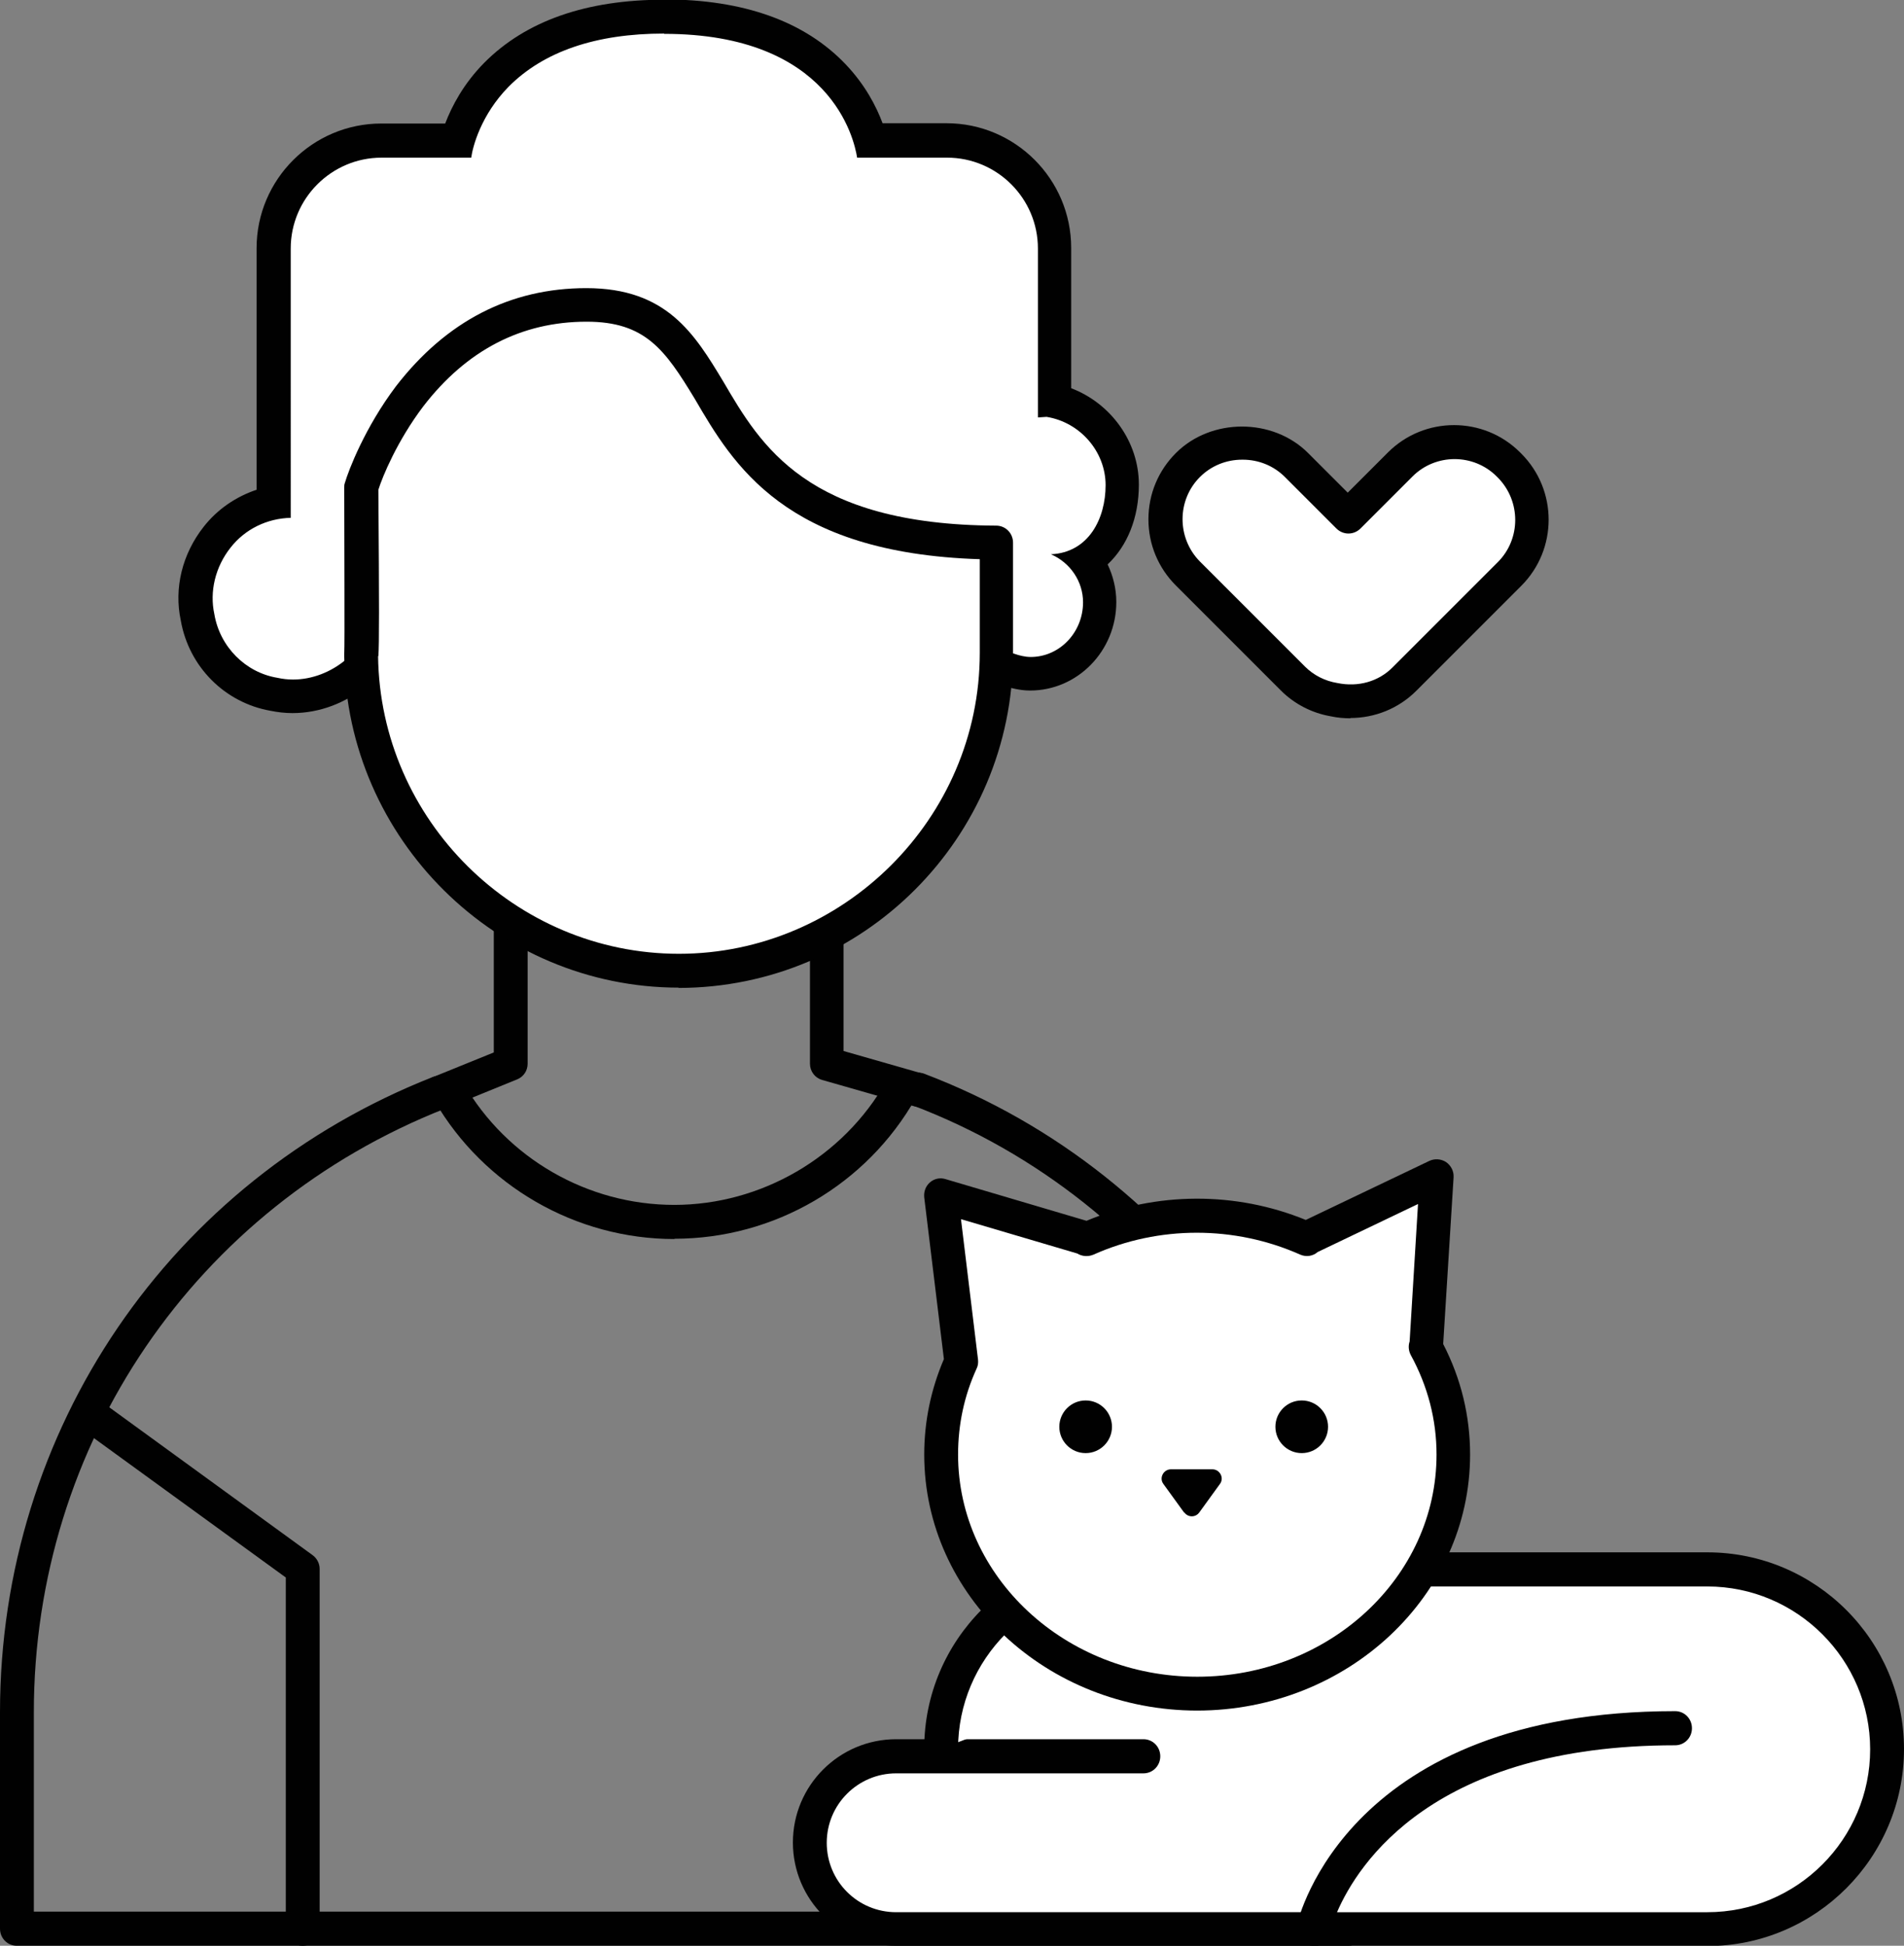 <?xml version="1.0" encoding="UTF-8"?><svg id="Layer_2" xmlns="http://www.w3.org/2000/svg" viewBox="0 0 65.82 67.26"><rect x="0" y="0" width="65.82" height="67.26" fill="#808080" stroke="none"/><defs><style>.cls-1{fill:#010101;}.cls-2{fill:#fff;}</style></defs><g id="Layer_1-2"><g><path class="cls-1" d="M46.62,67.26H.58c-.32,0-.58-.26-.58-.59v-7.48c0-9.76,5.87-18.38,14.96-21.96,.3-.12,.64,.03,.76,.33,.12,.3-.03,.64-.33,.76C6.75,41.72,1.17,49.92,1.17,59.19v6.89H46.03v-6.89c0-9.26-5.82-17.69-14.48-20.98-.3-.11-.45-.45-.34-.75,.11-.3,.45-.46,.75-.34,9.11,3.46,15.23,12.33,15.23,22.07v7.48c0,.32-.26,.59-.58,.59Z"/><path class="cls-1" d="M15.17,38.36c-.23,0-.45-.14-.54-.36-.12-.3,.02-.64,.32-.76l2.12-.86v-4.84c0-.32,.26-.59,.58-.59h10.93c.32,0,.58,.26,.58,.59v4.79l2.76,.79c.31,.09,.49,.41,.4,.72-.09,.31-.42,.49-.72,.4l-3.18-.91c-.25-.07-.42-.3-.42-.56v-4.64h-9.76v4.64c0,.24-.14,.45-.36,.54l-2.48,1.01c-.07,.03-.15,.04-.22,.04Z"/><path class="cls-1" d="M23.31,42.83c-3.4,0-6.58-1.83-8.29-4.78-.16-.28-.07-.64,.21-.8,.28-.16,.64-.07,.8,.21,1.5,2.59,4.29,4.19,7.28,4.19s5.84-1.64,7.33-4.28c.16-.28,.51-.38,.8-.22,.28,.16,.38,.52,.22,.8-1.7,3.01-4.9,4.87-8.34,4.87Z"/><path class="cls-1" d="M10.46,67.26c-.32,0-.58-.26-.58-.59v-12.14l-6.98-5.07c-.26-.19-.32-.56-.13-.82,.19-.26,.56-.32,.82-.13l7.22,5.25c.15,.11,.24,.29,.24,.47v12.44c0,.32-.26,.59-.58,.59Z"/><path class="cls-2" d="M52.18,16.1l-.04-.04c-1.03-1.03-2.71-1.03-3.75,0l-1.8,1.8-1.78-1.78c-1.03-1.03-2.71-1.03-3.75,0h0c-1.03,1.03-1.03,2.71,0,3.75l3.63,3.63c.4,.4,.91,.65,1.43,.73,.85,.18,1.77-.05,2.43-.71l3.63-3.63c1.03-1.03,1.03-2.71,0-3.75Z"/><path class="cls-1" d="M46.69,24.83c-.23,0-.46-.02-.69-.07-.64-.11-1.25-.42-1.72-.89l-3.63-3.63c-.61-.61-.95-1.42-.95-2.29s.34-1.68,.95-2.29c1.22-1.22,3.35-1.22,4.57,0l1.37,1.37,1.39-1.39c1.26-1.26,3.31-1.26,4.57,0l.04,.04c1.26,1.26,1.26,3.31,0,4.57l-3.63,3.63c-.61,.61-1.43,.94-2.28,.94Zm-3.75-8.94c-.55,0-1.07,.21-1.46,.6-.8,.8-.8,2.11,0,2.92l3.63,3.63c.3,.3,.69,.5,1.12,.57,.72,.15,1.43-.05,1.92-.55l3.63-3.63c.8-.8,.8-2.11,0-2.92,0,0,0,0,0,0l-.04-.04c-.8-.8-2.11-.8-2.91,0l-1.8,1.8c-.23,.23-.6,.23-.83,0l-1.78-1.78c-.39-.39-.91-.6-1.46-.6Z"/><path class="cls-2" d="M59.02,54.23h-20.27c-3.43,0-6.22,2.78-6.22,6.22v.26h-1.55c-1.65,0-2.98,1.33-2.98,2.98s1.33,2.98,2.98,2.98h28.04c3.43,0,6.22-2.78,6.22-6.22s-2.78-6.22-6.22-6.22Z"/><path class="cls-2" d="M45.4,66.67h-14.42c-1.65,0-2.98-1.33-2.98-2.98h0c0-1.65,1.33-2.98,2.98-2.98h8.55"/><path class="cls-1" d="M45.4,67.26h-14.42c-1.97,0-3.57-1.6-3.57-3.57s1.6-3.57,3.57-3.57h8.55c.32,0,.58,.26,.58,.59s-.26,.59-.58,.59h-8.55c-1.32,0-2.4,1.07-2.4,2.4s1.07,2.4,2.4,2.4h14.42c.32,0,.58,.26,.58,.59s-.26,.59-.58,.59Z"/><path class="cls-2" d="M49.06,54.23h9.96c3.43,0,6.22,2.78,6.22,6.22h0c0,3.43-2.78,6.22-6.22,6.22h-13.62s1.56-6.94,12.51-6.94"/><path class="cls-1" d="M59.02,67.26h-13.62c-.18,0-.35-.08-.46-.22-.11-.14-.15-.32-.11-.49,.07-.3,1.8-7.4,13.08-7.4,.32,0,.58,.26,.58,.59s-.26,.59-.58,.59c-8.34,0-10.96,4.08-11.69,5.77h12.8c3.11,0,5.63-2.53,5.63-5.63s-2.53-5.63-5.63-5.63h-9.96c-.32,0-.58-.26-.58-.59s.26-.59,.58-.59h9.96c3.75,0,6.8,3.05,6.8,6.8s-3.05,6.81-6.8,6.81Z"/><path class="cls-2" d="M48.71,54.23h-9.96c-3.43,0-6.22,2.78-6.22,6.22h0"/><path class="cls-1" d="M32.53,61.03c-.32,0-.58-.26-.58-.59,0-3.75,3.05-6.8,6.8-6.8h9.96c.32,0,.58,.26,.58,.59s-.26,.59-.58,.59h-9.96c-3.11,0-5.63,2.53-5.63,5.63,0,.32-.26,.59-.58,.59Z"/><path class="cls-2" d="M49.29,46.56l.02,.02,.36-5.91-4.5,2.15,.02,.02c-1.15-.51-2.44-.81-3.81-.81s-2.66,.3-3.82,.82l.02-.02-5.06-1.5,.7,5.75c-.45,.99-.7,2.07-.7,3.21,0,4.56,3.97,8.26,8.86,8.26s8.86-3.7,8.86-8.26c0-1.34-.35-2.6-.96-3.72Z"/><path class="cls-1" d="M41.39,59.13c-5.21,0-9.44-3.97-9.44-8.85,0-1.14,.23-2.25,.68-3.3l-.68-5.59c-.02-.2,.05-.39,.2-.52,.15-.13,.35-.17,.54-.11l4.87,1.44c2.41-1.01,5.16-1.02,7.58-.03l4.27-2.04c.19-.09,.41-.07,.58,.04,.17,.12,.27,.31,.26,.52l-.36,5.77c.62,1.2,.93,2.49,.93,3.82,0,4.88-4.24,8.85-9.44,8.85Zm-8.17-16.99l.59,4.86c.01,.11,0,.21-.05,.31-.43,.94-.64,1.94-.64,2.97,0,4.23,3.71,7.68,8.27,7.68s8.27-3.44,8.27-7.68c0-1.2-.3-2.36-.89-3.44-.08-.15-.09-.32-.04-.47l.29-4.75-3.47,1.66c-.16,.14-.39,.18-.6,.09-2.27-1.01-4.89-1.01-7.15,0-.19,.08-.4,.06-.56-.04l-4.03-1.19Z"/><circle class="cls-1" cx="37.53" cy="49.32" r=".91"/><circle class="cls-1" cx="45" cy="49.32" r=".91"/><path class="cls-1" d="M40.93,52.28l-.71-.98c-.16-.21,0-.51,.26-.51h1.43c.26,0,.42,.3,.26,.51l-.71,.98c-.13,.18-.39,.18-.52,0Z"/><path class="cls-2" d="M10.12,24.08c-.22,0-.45-.02-.66-.07-1.33-.22-2.4-1.3-2.63-2.67-.21-.93,.04-1.94,.67-2.76,.49-.62,1.18-1.04,1.96-1.19V8.59c0-2.05,1.67-3.72,3.72-3.72h2.63c.16-.55,.52-1.44,1.34-2.27,1.32-1.33,3.27-2.01,5.8-2.01,5.32,0,6.76,3.02,7.13,4.28h2.64c2.05,0,3.72,1.67,3.72,3.72v5.28c1.34,.31,2.34,1.53,2.34,2.9,0,1.03-.4,2.09-1.26,2.62,.31,.4,.48,.9,.48,1.43,0,1.36-1.08,2.48-2.4,2.48-.27,0-.54-.07-.72-.13l-.31-.1c-.24-.08-.4-.3-.4-.56v-3.51c-6.75-.13-8.51-3.01-9.93-5.34-1.01-1.64-1.73-2.82-4.03-2.82-5.03,0-7.1,4.83-7.53,6.03v5.79c0,.17-.07,.33-.2,.44l-.16,.13c-.63,.54-1.42,.84-2.22,.84Z"/><path class="cls-1" d="M22.96,1.17c5.75,0,6.57,3.63,6.67,4.28h3.11c1.73,0,3.14,1.41,3.14,3.14v5.84l.3-.02c1.17,.19,2.04,1.21,2.04,2.36s-.58,2.33-1.89,2.39c.67,.29,1.11,.94,1.11,1.66,0,1.04-.81,1.89-1.81,1.89h0c-.2,0-.42-.06-.53-.1l-.31-.1v-4.1h-.14s-.02,.01-.03,.01c-6.75,0-8.39-2.69-9.84-5.06-1.03-1.68-1.91-3.11-4.53-3.11-5.55,0-7.72,5.37-8.12,6.52v5.89l-.16,.13c-.53,.45-1.19,.7-1.84,.7-.18,0-.36-.02-.54-.06-1.1-.18-1.99-1.07-2.18-2.2-.17-.78,.03-1.63,.56-2.3,.5-.64,1.26-1.01,2.08-1.03V8.59c0-1.73,1.41-3.14,3.14-3.14h3.1c.05-.37,.33-1.47,1.29-2.45,1.21-1.22,3.02-1.84,5.38-1.84m0-1.17c-2.69,0-4.78,.73-6.22,2.18-.72,.73-1.12,1.5-1.35,2.1h-2.21c-2.37,0-4.31,1.93-4.31,4.31v8.35c-.72,.24-1.36,.68-1.83,1.28-.74,.94-1.03,2.12-.79,3.24,.28,1.6,1.52,2.84,3.1,3.12,.25,.05,.5,.08,.76,.08,.94,0,1.86-.35,2.6-.98l.16-.13c.26-.22,.41-.55,.41-.89v-5.69c.47-1.26,2.42-5.55,6.95-5.55,1.97,0,2.52,.9,3.53,2.55,1.46,2.39,3.25,5.33,9.84,5.6v2.94c0,.5,.32,.95,.8,1.11l.31,.1c.22,.07,.55,.16,.9,.16,1.64,0,2.98-1.37,2.98-3.06,0-.46-.11-.9-.3-1.3,.68-.64,1.08-1.61,1.08-2.76,0-1.48-.97-2.81-2.34-3.33v-4.85c0-2.37-1.93-4.31-4.31-4.31h-2.21c-.22-.59-.6-1.32-1.26-2.02-1.42-1.5-3.54-2.26-6.3-2.26h0Z"/><path class="cls-2" d="M34.45,22.57c0,6.04-4.95,10.98-10.98,10.98s-10.9-4.87-10.98-10.86c.04-.08,0-5.84,0-5.84,.08-.27,.58-1.71,1.67-3.15,1.6-2.06,3.66-3.15,6.11-3.15s3.23,1.28,4.24,2.96c1.36,2.34,3.12,5.22,9.93,5.26v3.82Z"/><path class="cls-1" d="M23.47,34.14c-6.3,0-11.48-5.13-11.57-11.44,0-.03,0-.06,0-.09,.02-.38,0-3.71,0-5.75,0-.06,0-.11,.02-.16,.13-.45,.7-1.93,1.77-3.35,1.74-2.25,3.95-3.39,6.58-3.39,2.78,0,3.74,1.58,4.74,3.24,1.29,2.2,2.88,4.94,9.43,4.97,.32,0,.58,.26,.58,.59v3.82c0,6.38-5.19,11.57-11.57,11.57Zm-10.4-11.46c.07,5.67,4.74,10.29,10.4,10.29s10.4-4.66,10.4-10.4h0v-3.24c-6.74-.21-8.53-3.28-9.85-5.54-1.03-1.7-1.71-2.67-3.74-2.67-2.25,0-4.15,.98-5.65,2.93-.9,1.19-1.41,2.43-1.55,2.88,.03,4.08,.03,5.32,0,5.75h0Z"/></g></g></svg>